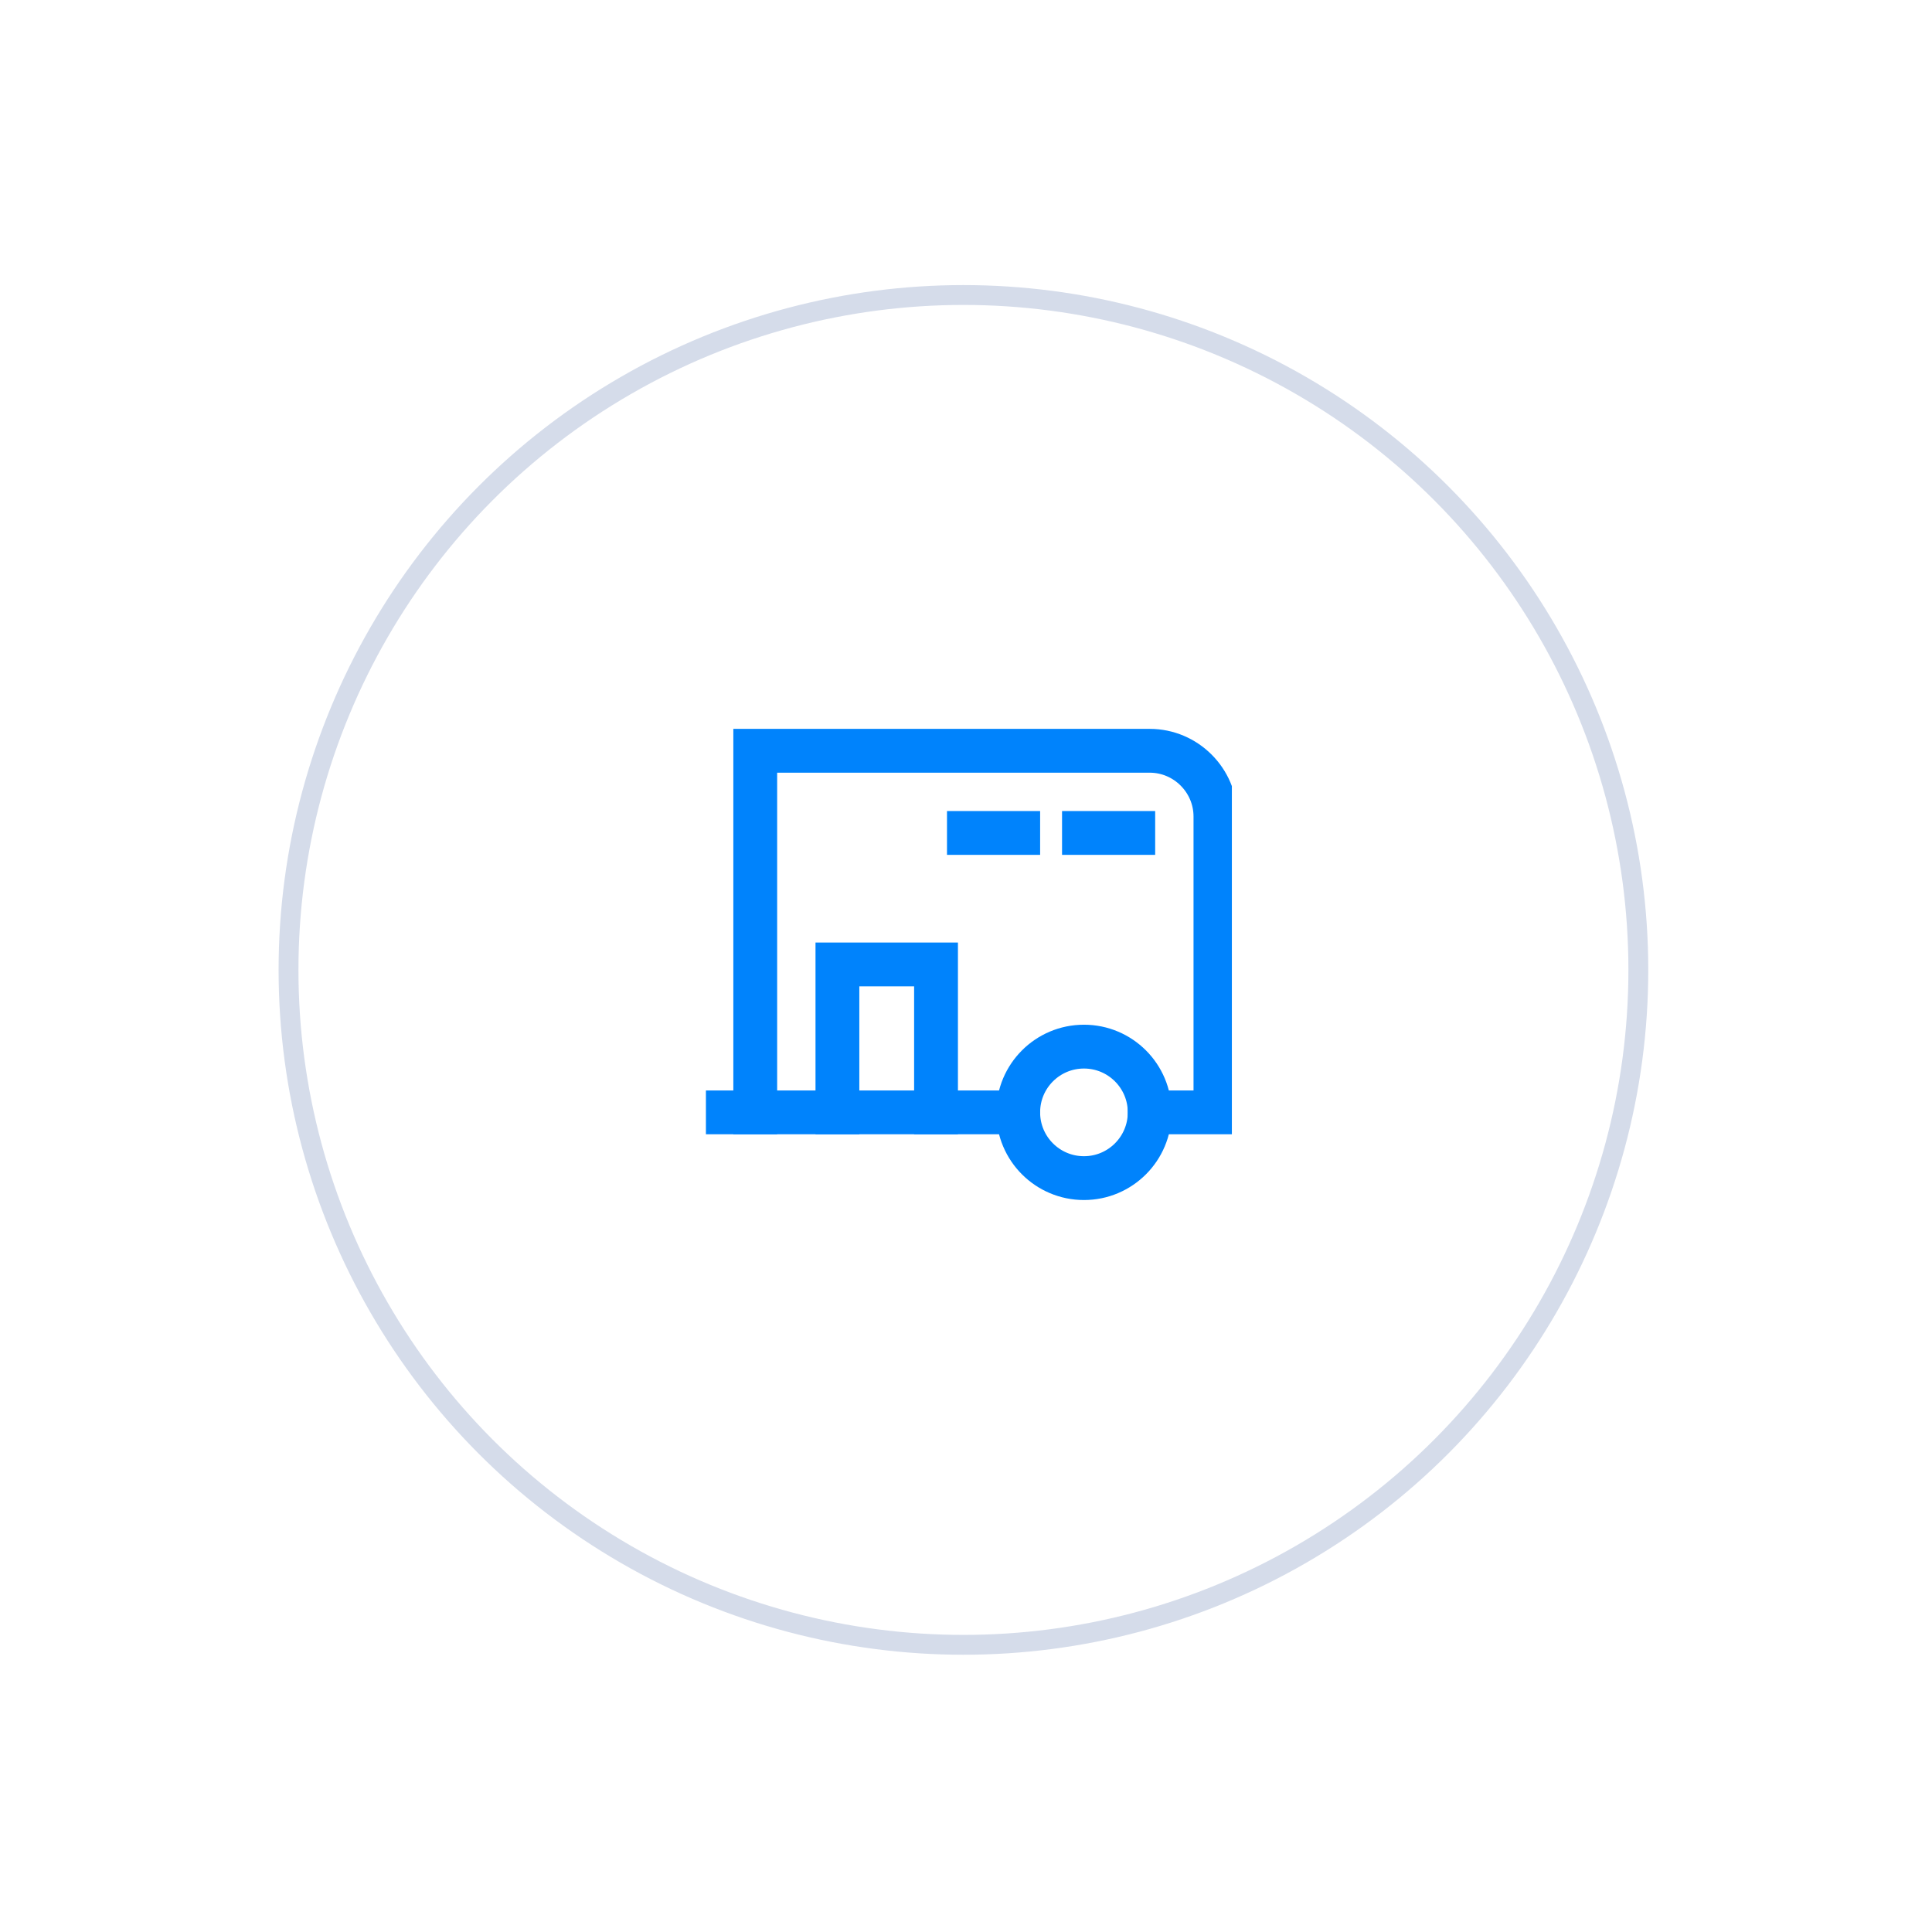 <svg width="148" height="148" viewBox="0 0 148 148" fill="none" xmlns="http://www.w3.org/2000/svg">
<g filter="url(#filter0_d)">
<circle cx="73.803" cy="73.461" r="52.461" fill="white"/>
<circle cx="73.803" cy="73.461" r="51.701" stroke="#D5DCEA" stroke-width="1.521"/>
</g>
<g clip-path="url(#clip0)">
<path d="M64.15 85.212V73.881H71.704V85.212" stroke="#0083FC" stroke-width="3.357" stroke-miterlimit="10" stroke-linecap="square"/>
<path d="M86.813 63.808H83.036" stroke="#0083FC" stroke-width="3.357" stroke-miterlimit="10" stroke-linecap="square"/>
<path d="M78 63.808H74.223" stroke="#0083FC" stroke-width="3.357" stroke-miterlimit="10" stroke-linecap="square"/>
<path d="M77.999 85.212H55.336" stroke="#0083FC" stroke-width="3.357" stroke-miterlimit="10" stroke-linecap="square"/>
<path d="M57.855 85.212V57.513H88.072C90.842 57.513 93.108 59.779 93.108 62.549V85.212H88.072" stroke="#0083FC" stroke-width="3.357" stroke-miterlimit="10" stroke-linecap="square"/>
<path d="M83.036 90.249C85.817 90.249 88.072 87.994 88.072 85.212C88.072 82.431 85.817 80.176 83.036 80.176C80.254 80.176 77.999 82.431 77.999 85.212C77.999 87.994 80.254 90.249 83.036 90.249Z" stroke="#0083FC" stroke-width="3.357" stroke-miterlimit="10" stroke-linecap="square"/>
</g>
<defs>
<filter id="filter0_d" x="0.357" y="0.855" width="146.891" height="146.891" filterUnits="userSpaceOnUse" color-interpolation-filters="sRGB">
<feFlood flood-opacity="0" result="BackgroundImageFix"/>
<feColorMatrix in="SourceAlpha" type="matrix" values="0 0 0 0 0 0 0 0 0 0 0 0 0 0 0 0 0 0 127 0"/>
<feOffset dy="0.839"/>
<feGaussianBlur stdDeviation="10.492"/>
<feColorMatrix type="matrix" values="0 0 0 0 0 0 0 0 0 0 0 0 0 0 0 0 0 0 0.15 0"/>
<feBlend mode="normal" in2="BackgroundImageFix" result="effect1_dropShadow"/>
<feBlend mode="normal" in="SourceGraphic" in2="effect1_dropShadow" result="shape"/>
</filter>
<clipPath id="clip0">
<rect width="40.29" height="40.29" fill="white" transform="translate(54.077 53.736)"/>
</clipPath>
</defs>
</svg>
